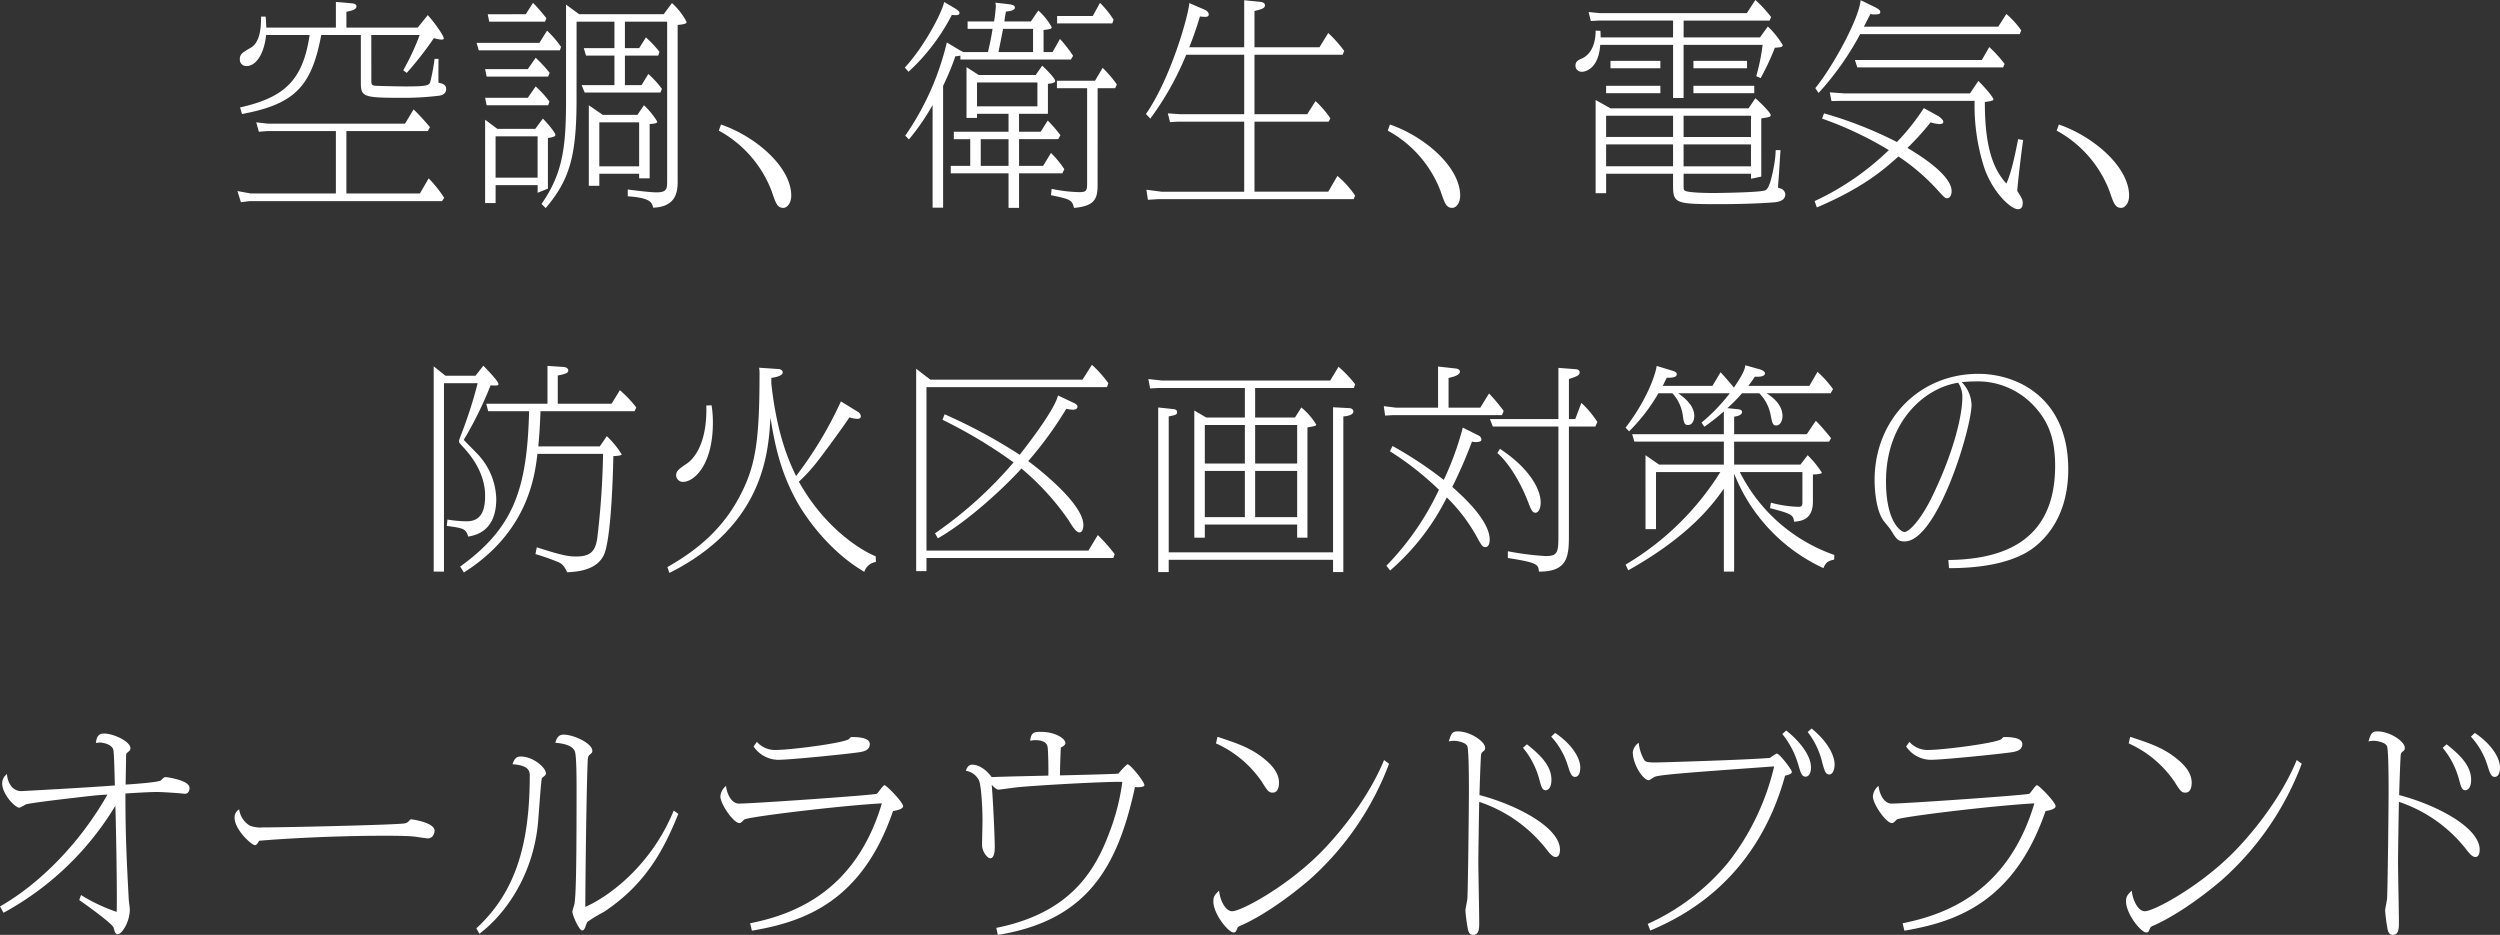 <svg xmlns="http://www.w3.org/2000/svg" xmlns:xlink="http://www.w3.org/1999/xlink" width="497.139" height="185.906" viewBox="0 0 497.139 185.906">
  <rect x="0" y="0" width="497.139" height="185.906" fill="#333333" stroke="none"/>
  <defs>
    <clipPath id="clip-path">
      <rect id="長方形_133" data-name="長方形 133" width="497.139" height="185.906" fill="#fff"/>
    </clipPath>
  </defs>
  <g id="グループ_544" data-name="グループ 544" clip-path="url(#clip-path)">
    <path id="パス_415" data-name="パス 415" d="M114.13,38.842h14.621l1.741-3a24.617,24.617,0,0,1,3.089,3.872l-.435.653H94.9l-1.741.218-.7-2.22,2.611.478h16.971V26.44H98.421l-1.7.131L96.2,24.7l2.263.261h27.328l1.7-2.828c1.218,1.175,2.263,2.349,3.264,3.525l-.435.783H114.13Zm4.961-22.584c0,.827,0,1.088.827,1.175.783.044,4.917.131,6.049.131,4.308,0,4.656-.218,4.873-1a41.263,41.263,0,0,0,.827-4.482h.784c0,.74-.044,4.047,0,4.743.783.174,1.523.348,1.523,1.262,0,.783-.609,1.175-1.305,1.306a57.743,57.743,0,0,1-6.7.435c-8.573,0-8.964-.087-8.964-3.133V7.338h-7.876c-1.914,10.269-5.309,13.751-15.752,15.709l-.392-1.306c8.877-2,12.489-5.4,13.838-14.4H98.16c-.3,3.177-1.7,6.179-3.96,6.179a1.282,1.282,0,0,1-1.262-1.35c0-1.044.522-1.349,2.175-2.306C97.16,8.687,97.16,5.249,97.16,3.682h.913c.087.783.087,1.088.131,2.176h13.838V.767l3.133.261c.3.044.957.087.957.609s-.522.783-2,1.088V5.858h14.185l2-2.481c1.523,1.7,3.177,4.134,3.177,4.613,0,.26-.3.26-.478.26a5.951,5.951,0,0,1-1.48-.3,67.873,67.873,0,0,1-5.4,6.918l-.7-.522a47.677,47.677,0,0,0,3.263-7.006h-9.616Z" transform="translate(-45.249 -0.375)" fill="#fff"/>
    <path id="パス_416" data-name="パス 416" d="M198.092,9.071l1.523-2.437a21.439,21.439,0,0,1,2.785,3.22l-.218.7H186.038L185.6,9.071Zm-2.306,5.222,1.567-2.263a27.151,27.151,0,0,1,2.785,3l-.3.74H187.6l-.3-1.48Zm0,5.7,1.567-2.263a21.223,21.223,0,0,1,2.741,3l-.261.74H187.6l-.3-1.48Zm-6.4,17.362v3.568H187.3V24.345l2.437,1.827h7.527l1.523-2.046c.914.914,2.481,2.785,2.481,3.22,0,.391-.522.478-1.48.653V38.051l-2.045.827V37.355Zm6-33.984,1.436-2.263a36.4,36.4,0,0,1,2.655,3.046l-.261.7h-11.1l-.3-1.479Zm2.35,24.281h-8.355v8.224h8.355Zm7.745-7.18c0,11.531-1.567,16.013-6.136,21.452l-.827-.827c4.221-6.048,4.874-11.27,4.874-20.626V1.456l2.611,1.915h16.8l1.654-2.22a13.929,13.929,0,0,1,2.915,3.742c0,.3-.3.478-1.784.609V36.4c0,1.871,0,5.265-4.874,5.44-.218-.957-.435-1.958-5.047-2.263v-1.35c.087,0,4.134.566,5.7.566,2.132,0,2.132-.74,2.132-2.394V4.85h-8.4v5.265h2.828l1.349-2.132a21.424,21.424,0,0,1,2.7,2.872l-.261.74h-6.614V17.47h3.307l1.349-2.22a19.039,19.039,0,0,1,2.7,2.959l-.3.74H207.1l-.61-1.479h6.528V11.595H207.36l-.436-1.479h6.093V4.85h-7.528Zm12.1,2.916,1.305-1.915a15.226,15.226,0,0,1,2.655,3.263c0,.3-.479.392-1.523.479V36.007h-2.089v-.914h-7.92v2.393h-2.088V21.473l2.785,1.915Zm-7.572,10.226h7.92V24.867h-7.92Z" transform="translate(-90.832 -0.542)" fill="#fff"/>
    <path id="パス_417" data-name="パス 417" d="M280.374,48.49c7.05,2.437,13.968,8.529,13.968,14.142,0,1.567-.871,2.437-1.567,2.437-1.218,0-1.523-.957-2.306-3.264a23.011,23.011,0,0,0-10.53-12.1Z" transform="translate(-136.998 -23.73)" fill="#fff"/>
    <path id="パス_418" data-name="パス 418" d="M362.251,1.985c.218.13,1,.566,1,.957,0,.435-.478.522-1.523.391a40.369,40.369,0,0,1-8.616,11.314l-.74-.827C355.9,10.035,359.6,3.378,360.206.767ZM359.988,41.67H357.9V21.263a45.775,45.775,0,0,1-4.7,6.832l-.74-.74a54.474,54.474,0,0,0,8.268-18.537l2.393,1.436c.131.087.74.392.871.479h4.917c.609-2.611.739-3.525.914-4.613h-4.961V4.639h5.266a30.139,30.139,0,0,0,.348-3,3.279,3.279,0,0,0-.087-.74l2.524.3c1.262.131,1.349.436,1.349.653,0,.653-1.088.74-1.785.827-.174,1-.217,1.306-.3,1.958h5.265l1.479-2.176a12.553,12.553,0,0,1,2.655,3.307c0,.348-.174.392-1.61.566v4.4h1.784l1.479-2.611a26.569,26.569,0,0,1,2.611,3.351l-.436.74H363.426v-.783a4.307,4.307,0,0,1-1,.131,51.156,51.156,0,0,1-2.437,5.874ZM366.732,23v.827h-2.088v-10.1l2.437,1.567h11.314L379.7,13.43c.522.478,2.611,2.523,2.567,3.046,0,.522-1.262.522-1.436.565V23h-5.744v3.568H379.4l1.392-2.219a24.118,24.118,0,0,1,2.524,2.915l-.436.784h-7.789v5.309h4.786l1.567-2.567a20.512,20.512,0,0,1,2.654,3.22l-.392.827h-8.616v6.875H373V34.839H361.511V33.359h3.873V28.051H362.12v-1.48H373V23Zm0-1.48h12.01V16.78h-12.01ZM373,28.051h-5.526v5.309H373Zm4.874-17.318V6.119h-5.961c-.174.871-.3,1.567-.914,4.613Zm12.837,26.413c0,2.7-.522,4.221-4.7,4.569-.348-1.61-.827-1.741-4.569-2.524l.131-1.262a28.978,28.978,0,0,0,5.4.653c1.523,0,1.654-.218,1.654-1.871v-18.8h-6.005V16.432h7.572l1.523-2.567a24.593,24.593,0,0,1,2.829,3.307l-.348.739h-3.481Zm-.957-33.593L391.188.941a19.389,19.389,0,0,1,2.7,3.35l-.261.74H382.659V3.552Z" transform="translate(-172.447 -0.375)" fill="#fff"/>
    <path id="パス_419" data-name="パス 419" d="M465.82,9.441V.086l3.351.348c.348.043.783.261.783.653,0,.609-.74.827-2.089,1.132V9.441h12.924l1.741-2.829a24,24,0,0,1,3.176,3.568l-.3.74H467.865V22.757h10.487l1.654-2.611a19.713,19.713,0,0,1,2.959,3.437l-.348.653H467.865V38.161H482.53l1.827-3.133a18.87,18.87,0,0,1,3.525,3.916l-.3.7H448.632l-1.958.13-.3-2,3,.391H465.82V24.236H452.592l-1.523.087-.435-1.741,2.481.174H465.82V10.921H454.289a58.781,58.781,0,0,1-7.137,12.706l-.87-.913c5-7.18,8.529-19.886,8.616-22.062L458.031,2c.348.174.739.522.739.914,0,.435-.435.478-.7.478a6.266,6.266,0,0,1-1.045-.087c-.913,3-1.479,4.483-2.132,6.136Z" transform="translate(-218.404 -0.042)" fill="#fff"/>
    <path id="パス_420" data-name="パス 420" d="M540.883,48.49c7.05,2.437,13.968,8.529,13.968,14.142,0,1.567-.871,2.437-1.567,2.437-1.218,0-1.523-.957-2.306-3.264a23.009,23.009,0,0,0-10.53-12.1Z" transform="translate(-264.488 -23.73)" fill="#fff"/>
    <path id="パス_421" data-name="パス 421" d="M632.971,4.09H618.133l-1.523.087-.435-1.784,2.219.218h29.242L649.333,0a24.024,24.024,0,0,1,3.133,3.394l-.3.7h-17.1V7.441h15.187l1.567-2.176a17.841,17.841,0,0,1,2.959,3.7c0,.436-.7.479-1.567.522a48.744,48.744,0,0,1-2.828,6.048l-.871-.391a40.4,40.4,0,0,0,1.262-6.223H635.06V19.494h-2.089V8.92h-14.49c-.3,4.7-2.916,5.352-3.612,5.352a1.21,1.21,0,0,1-1.306-1.218c0-.87.609-1.132,1.306-1.436,2.611-1.218,2.7-4.569,2.7-5.526l.957.044c.043.783.043,1,.043,1.306h14.4Zm2.089,32.2c0,1.132,0,1.262.13,1.523.348.566,5.048.566,5.875.566,1.7,0,8.877-.131,10.052-.479.479-.131,1.088-.3,1.958-5.135a19.714,19.714,0,0,0,.3-2.915h.957c-.044.653-.261,3.96-.261,4.047,0,.479-.218,2.7-.218,3.22,0,.261.043.261.435.348a1.353,1.353,0,0,1,1,1.131c0,1.132-1,1.48-1.915,1.61-.827.087-4.961.391-11.27.391-9.138,0-9.138-.174-9.138-4.308V34.551H619.656v3.873h-2.089V19.886l2.959,1.653h27.458l1.349-2c.653.522,3.046,2.828,3.046,3.351,0,.348-.174.391-1.871.653V35.116l-2.045.435v-1h-13.4Zm-4.613-17.755H619.656V17.058h10.791Zm-10.791,8.7h13.315V23.019H619.656Zm0,5.831h13.315V28.72H619.656Zm10.791-19.495h-9.921V12.1h9.921ZM635.06,27.24h13.4V23.019h-13.4Zm0,5.831h13.4V28.72h-13.4ZM647.68,13.576H637.019V12.1H647.68Zm1.436,4.961h-12.1V17.058h12.1Z" transform="translate(-300.27)" fill="#fff"/>
    <path id="パス_422" data-name="パス 422" d="M731.335,23.148c.13.087.957.653.957,1.132,0,.435-.609.435-.784.435a7.168,7.168,0,0,1-1.74-.348,53.379,53.379,0,0,1-4.613,5.091c2.959,1.74,8.79,5.526,8.79,8.616,0,.74-.348,1.393-.914,1.393-.392,0-.566-.174-2.263-2.046a41.642,41.642,0,0,0-7.4-6.266c-3.046,2.741-7.136,6.266-16.231,10.139l-.435-1.262a53.869,53.869,0,0,0,14.752-10.138,70.684,70.684,0,0,0-13.272-6.267l.391-1.044a79.346,79.346,0,0,1,14.491,5.7,43.769,43.769,0,0,0,5.352-6.745Zm11.879-17.8,1.61-2.524a16.668,16.668,0,0,1,2.959,3.263l-.3.74H715.757a57.344,57.344,0,0,1-8.268,11.7l-.653-.957c3.916-4.873,8.79-14.185,9.007-17.492l2.872,1.392c.522.261,1.044.566,1.044.957,0,.479-.478.479-1.218.479a2.277,2.277,0,0,1-.74-.087c-.174.3-.87,1.7-1.306,2.524ZM711.753,20.1l-1.7.043-.348-1.741,3,.218H737.6l1.654-2.48c.435.392,3,3.089,3,3.7,0,.3-1.392.436-1.7.479-.043,10.356,2.306,13.968,4.265,16.231,1.044-2.132,1.914-6.614,2.35-8.834l1,.174c-.087.348-1,7.615-1.175,10.1.957,1.567,1.088,1.741,1.088,2.481,0,.609-.218,1.174-.957,1.174-1.349,0-4.961-3.219-6.7-8.267A40.27,40.27,0,0,1,738.515,20.1ZM741.431,9.4a25.088,25.088,0,0,1,3.046,3.351l-.3.7H715.191l-.479-1.48h25.239Z" transform="translate(-345.852 -0.042)" fill="#fff"/>
    <path id="パス_423" data-name="パス 423" d="M801.392,48.49c7.05,2.437,13.968,8.529,13.968,14.142,0,1.567-.871,2.437-1.567,2.437-1.218,0-1.523-.957-2.306-3.264a23.009,23.009,0,0,0-10.53-12.1Z" transform="translate(-391.977 -23.73)" fill="#fff"/>
    <path id="パス_424" data-name="パス 424" d="M178.779,142.414c.783.827,3,3.089,3,3.655,0,.348-.392.3-1.567.261a75.085,75.085,0,0,1-4.917,10.139,3.167,3.167,0,0,0-.392.7c0,.087,2.045,2.089,2.393,2.481a13.474,13.474,0,0,1,4.047,9.268c0,6.44-4.134,7.223-5.57,7.485-.522-1.61-.914-1.653-4.265-2.132l.13-1.262a24.075,24.075,0,0,0,3.83.348c2.263,0,3.655-1.305,3.655-4.96,0-1.175,0-5.179-4.439-9.878-.74-.827-.74-.827-.74-1.088,0-.218.044-.3.348-1.132a87.444,87.444,0,0,0,3.351-10.4h-6.7v37.466H168.9V142.544l2.349,1.871h5.962Zm24.542,14.012a17.831,17.831,0,0,1,2.959,3.612c0,.3-1.392.348-1.653.348-.087,4.395-.479,16.579-1.871,19.625-1.436,3.177-5.57,3.395-7.31,3.481-.566-1.175-.913-1.653-1.827-2.045a46.424,46.424,0,0,0-4.482-1.567l.261-1.349c5,1.61,6.266,1.827,7.876,1.827,2.872,0,3.742-1.132,4.134-3.481a163.158,163.158,0,0,0,1.175-16.928H189.527c-.522,4.352-1.827,15.491-14.621,23.585l-.74-1.175c10.748-7.745,13.316-15.535,13.707-30.9h-8.137l-.392-1.479h12.184v-7.528l3.177.217c.131,0,.957.087.957.7,0,.435-.348.653-2.088,1v5.614h10.7l1.653-2.7a24.258,24.258,0,0,1,3.264,3.437l-.348.74H190.136c-.087,2.437-.174,4.134-.435,7.006h12.228Z" transform="translate(-82.658 -69.695)" fill="#fff"/>
    <path id="パス_425" data-name="パス 425" d="M297.727,151.927a1.148,1.148,0,0,1,.652.914c0,.478-.478.522-.7.522a5.474,5.474,0,0,1-1.567-.3c-.914,1.436-5.135,7.224-6.527,8.964a32.538,32.538,0,0,1-3.525,3.829c5.091,9.138,12.184,13.577,15.274,14.839l.043,1.132a2.812,2.812,0,0,0-2.305,1.958c-6.919-4.047-11.576-10.705-13.4-13.969-3.524-6.309-4.526-12.184-5.265-16.71-.392,6.7-1.175,21.41-20.1,30.9l-.392-1.174c6.4-3.612,11.226-7.964,14.49-14.273,2.916-5.657,3.829-10.313,3.829-23.89a6.9,6.9,0,0,0-.086-1.479l3.786.261c.913.043.913.653.913.7,0,.7-1.828,1.044-2.263,1.044v1.174c1.088,9.922,3.395,15.231,4.917,18.363a77.042,77.042,0,0,0,8.92-14.838ZM268.7,150.665a22.048,22.048,0,0,1,.261,3.437c0,8.312-3.655,11.793-5.961,11.793a1.344,1.344,0,0,1-1.349-1.305c0-.871.61-1.305,2.089-2.306.914-.609,4.134-3.263,3.916-11.575Z" transform="translate(-127.198 -70.071)" fill="#fff"/>
    <path id="パス_426" data-name="パス 426" d="M389.876,145.032l1.871-2.959a22.564,22.564,0,0,1,3.264,3.655l-.261.783h-35.9v32.506h32.2l1.871-3.089a34.662,34.662,0,0,1,3.35,3.786l-.261.783H358.85v2.611H356.8V142.856l2.828,2.176Zm-1.741,4.613c.3.13.74.392.74.739,0,.566-.609.61-.914.61a5.648,5.648,0,0,1-1.305-.174,74.155,74.155,0,0,1-7.572,10.4c3.786,2.829,10.966,8.921,10.966,12.707,0,.522-.131,1.479-.783,1.479-.566,0-1.218-.87-2.132-2.393a50.933,50.933,0,0,0-4.961-6.136,50.075,50.075,0,0,0-4.439-4.178c-3.307,3.656-10.4,10.313-16.623,13.882l-.566-1a80.8,80.8,0,0,0,15.622-14.1A95.209,95.209,0,0,0,362.027,153l.435-1.088a105.7,105.7,0,0,1,14.926,8.05c2.7-3.437,7.006-9.225,7.615-11.792Z" transform="translate(-174.615 -69.529)" fill="#fff"/>
    <path id="パス_427" data-name="パス 427" d="M476.375,152.935l1.262-2a12.928,12.928,0,0,1,2.958,3.394c0,.261-.174.3-1.74.566v21.931H476.81v-2.611H458.447v2.611h-2.089V151.543l2.393,1.392h7.659v-5.874H449.178l-1.61.087-.348-1.871,2.7.3h33.463l1.653-2.741a24.035,24.035,0,0,1,3.307,3.481l-.261.74H468.455v5.874Zm7.572,26.805V150.89l3.22.174c.392,0,.827.261.827.653,0,.783-1.479.957-2,1v30.939h-2.045V181.22h-32.68v2.437h-2.088V150.934l2.828.3c.392.043.914.087.914.609s-.175.565-1.654.87v27.023ZM466.41,154.415h-7.963v7.659h7.963Zm0,9.138h-7.963v9.181h7.963Zm2.045-1.48h8.355v-7.659h-8.355Zm0,10.661h8.355v-9.181h-8.355Z" transform="translate(-218.863 -69.904)" fill="#fff"/>
    <path id="パス_428" data-name="パス 428" d="M558.1,150.935l1.74-2.829a34.277,34.277,0,0,1,2.916,3.481l-.348.827h-21.67l-1.567.087-.261-1.871,2.437.3h8.355v-8.181l3.525.392c.478.043.827.3.827.609,0,.827-1.871,1.175-2.262,1.262v5.918Zm-.349,5.526a.922.922,0,0,1,.566.87c0,.3-.479.435-1.044.435a2.684,2.684,0,0,1-.827-.087,91.987,91.987,0,0,1-3.916,9.008c1.61,1.436,7.441,6.527,7.441,10.487,0,1.218-.522,1.48-.827,1.48-.609,0-.739-.218-1.958-2.437a34.02,34.02,0,0,0-5.744-7.441,46.692,46.692,0,0,1-11.271,14.534l-.739-.957a55.009,55.009,0,0,0,10.444-15.1,59.794,59.794,0,0,0-9.748-7.659l.523-1.044a77.068,77.068,0,0,1,10.183,6.745,58.858,58.858,0,0,0,3.786-10.4Zm19.234-3.264,1.218-3.22a20.1,20.1,0,0,1,3.177,3.786l-.392.913h-5.265V176.13c0,4.178-.087,7.442-5.961,7.4-.13-1.392-.174-1.785-6.179-2.7v-1.349a56.343,56.343,0,0,0,7.485.957c2.524,0,2.567-.783,2.567-4.4V154.677H560.584l-.566-1.48h13.62V143.015l3.437.261c.218,0,.784.13.784.609,0,.653-.61.827-2.133,1.349V153.2Zm-14.969,5.918c5.875,3.873,8.094,8.05,8.094,10.661,0,1.349-.522,2.046-1.044,2.046-.653,0-.914-.74-1.523-2.306-1.7-4.351-4.09-7.876-6.048-9.574Z" transform="translate(-263.737 -69.862)" fill="#fff"/>
    <path id="パス_429" data-name="パス 429" d="M656.229,147.814a30.229,30.229,0,0,1-2.916,2.959l1.7.174c.609.043,1.218.087,1.218.609,0,.609-.957.827-1.567.913v3.482h14.447l1.784-2.655c1.045.957,2.7,3.046,3.046,3.438l-.392.7H654.662V162h13.185l1.436-1.871a19.487,19.487,0,0,1,2.828,3.481c0,.3-1.479.348-1.784.348v5.4c0,3.612-2.306,3.873-3.742,4-.174-1.349-.435-1.567-4.786-2.7l.174-1.088a23.186,23.186,0,0,0,5.483.827c.827,0,.783-.478.783-1.044v-5.874H655.793a33.288,33.288,0,0,0,18.8,16.492l-.044.914c-1.262.3-1.653.565-2.132,1.7a34.713,34.713,0,0,1-17.754-18.8v19.495h-2.045V166.786c-1.784,2.524-6.44,9.225-19.016,16.231l-.522-1.131a55.557,55.557,0,0,0,18.842-18.407H639.127v11.357h-2.089V160.128l2.7,1.871h12.881v-4.568h-17.8l-.435-1.479h18.233v-4.526a43.344,43.344,0,0,1-3.873,3.046l-.566-.827a35.366,35.366,0,0,0,5.614-5.831H643.523c2.959,2,3.22,3.742,3.22,4.526,0,.522-.218,1.784-1.262,1.784-.74,0-.827-.478-1.045-2.044a8.16,8.16,0,0,0-2.045-4.265h-2.785a36.11,36.11,0,0,1-5.831,7.571l-.7-.739c4.612-6.005,6.092-11.183,6.179-12.271l3,.913c.436.131,1,.3,1,.74,0,.7-1.131.7-2,.7-.348.7-.435.914-.783,1.61h9.878l1.61-2.7c1,1.045,2.089,2.35,2.655,3.046.827-1.218,2.219-3.263,2.263-4.438l2.959.827c.087.043.957.3.957.783,0,.7-1.349.7-2,.653-.609.914-.783,1.132-1.306,1.828h12.141l1.61-2.785a21.507,21.507,0,0,1,3.09,3.438l-.479.827H661.1c.784.478,3.177,2.045,3.177,4.526,0,.783-.348,1.871-1.262,1.871-.7,0-.783-.566-1.088-2.046a8.272,8.272,0,0,0-2.263-4.351Z" transform="translate(-309.82 -69.612)" fill="#fff"/>
    <path id="パス_430" data-name="パス 430" d="M744.72,182.6c9.4-.13,21.235-2.741,21.235-18.711,0-5.744-1.523-8.964-4.047-11.749a15.248,15.248,0,0,0-12.054-5.047c-1.088,0-1.827.087-2.481.13a6.747,6.747,0,0,1,1.958,4.482c0,4.656-6.788,27.2-13.315,27.2-1.349,0-1.654-.522-2.7-2.22-.218-.392-1.436-1.784-1.653-2.132-1.523-2.48-1.611-6.788-1.611-7.876,0-11.879,8.79-21.1,20.626-21.1,7.963,0,17.885,4.961,17.885,18.973,0,11.14-6.484,15.534-8.442,16.623-4.091,2.263-9.53,3.046-15.274,3.046Zm-12.4-15.622c0,8.181,3.046,10.052,3.655,10.052.957,0,3.307-2.481,5.482-6.962,4.439-9.1,6.049-16.4,6.049-19.843a5.031,5.031,0,0,0-.827-2.872c-6.527.957-14.36,7.572-14.36,19.625" transform="translate(-357.279 -71.238)" fill="#fff"/>
    <path id="パス_431" data-name="パス 431" d="M0,320.057c7.136-4.047,15.4-11.749,21.366-22.236-.348,0-2.089.13-2.481.174-.087,0-12.706,1.393-13.794,1.785a8.334,8.334,0,0,1-1.219.653c-.87,0-3.437-2.7-3.437-4.83a2.288,2.288,0,0,1,.957-1.871c.087,1.653,1.044,3.394,2.828,3.394.131,0,13.882-.739,18.625-1.131-.044-1.044-.131-6.354-.3-7.05-.261-1.132-2.045-1.48-2.7-1.48a6.06,6.06,0,0,0-.783.087c.174-1.218.436-1.871,1.653-1.871,1.871,0,5.222,1.567,5.222,2.916,0,.348-.174.522-.566.827-.218.174-.3.261-.3.914,0,.871-.087,4.7-.087,5.483.957-.043,6.571-.436,7.006-.827.609-.61.7-.653.957-.653.218,0,4.743.61,4.743,2.132,0,.609-.261,1.175-.914,1.175-.261,0-1.305-.131-1.523-.131-.7-.043-2.872-.217-4.09-.217-.957,0-3,.087-6.223.3,0,8.05.218,12.793.653,20.887,0,.348.218,1.828.218,2.132,0,2.611-1.61,4.961-2.394,4.961-.478,0-.609-.478-.827-1.305s-6.353-5.179-6.832-5.483l.348-1a34.409,34.409,0,0,0,7.093,3.351c.131-2.7-.13-17.58-.261-21.1A58.7,58.7,0,0,1,.7,321.319Z" transform="translate(0 -139.808)" fill="#fff"/>
    <path id="パス_432" data-name="パス 432" d="M94.4,318.43a5.761,5.761,0,0,0,2.48.348c4,0,25.543-.479,28.154-.784.609-.086.74-.217,1.262-.783a.16.16,0,0,1,.131-.044c.348,0,4.7.653,4.7,2.263,0,.261-.174,1.523-1.349,1.523-.392,0-2.219-.3-2.611-.348-1.48-.174-4.482-.174-6.092-.174-10.139,0-20.452.609-24.847,1-.087.174-.435.871-.827.871-.653,0-4.047-3.046-4.047-5.483a1.9,1.9,0,0,1,.913-1.654A4.456,4.456,0,0,0,94.4,318.43" transform="translate(-44.707 -154.238)" fill="#fff"/>
    <path id="パス_433" data-name="パス 433" d="M185.518,324.618c7.745-7.137,10.617-16.579,10.617-30.417,0-1.306-.783-2-3.437-2.22.348-.957.653-1.523,1.653-1.523,2.481,0,5,2.22,5,3.351,0,.261-.174.435-.783.913-.174.131-.653,7.442-.783,8.834-.957,10.487-6.484,18.232-11.662,22.149Zm40.164-22.758c-2.785,6.831-6.266,13.837-14.8,19.494a29.035,29.035,0,0,0-3.307,2,12.1,12.1,0,0,0-.435,1.132c-.174.348-.348.565-.566.565-.609,0-1.958-3-1.958-3.742,0-.26.392-1.392.435-1.653.174-1.609.392-3.524.392-21.713,0-1.479.043-7.659-.348-8.529-.566-1.35-2.7-1.567-3.873-1.7.174-.609.478-1.61,1.61-1.61,2.089,0,5.744,1.741,5.744,3.22,0,.348-.087.392-.478.74-.218.174-.392.348-.435,1.132-.261,5.613-.479,24.586-.479,29.155,4.482-1.915,13.1-8.137,17.58-19.146Z" transform="translate(-90.79 -140.017)" fill="#fff"/>
    <path id="パス_434" data-name="パス 434" d="M286.454,324.074c8.66-1.741,20.974-6.267,26.2-23.846-8.181.436-26.8,2.7-27.37,3.22-.436.435-.653.7-.957.7-1.175,0-3.786-3.786-3.786-5.309a2.92,2.92,0,0,1,1.131-2.088c.131,1.523,1.044,3.524,2.567,3.524,2.741,0,27.023-1.7,27.414-1.958.3-.217,1.218-1.7,1.523-1.7.392,0,3.7,3.394,3.7,4.177,0,.653-1.653.914-2,.957-6.31,18.45-18.232,22.1-28.067,23.8ZM287.8,288a4.816,4.816,0,0,0,3.786,1.61c2.959,0,14.011-1.436,14.577-2.219.261-.349.392-.349.566-.349.783,0,3.525,0,3.525,1.393,0,1.088-.914,1.436-2,1.61-1.784.3-13.751,1.523-16.231,1.523a5.968,5.968,0,0,1-4.874-2.654Z" transform="translate(-137.29 -140.475)" fill="#fff"/>
    <path id="パス_435" data-name="パス 435" d="M382.2,323.988c14.8-2.959,19.712-11.444,22.541-19.1a43.734,43.734,0,0,0,2.523-9.921c-2.828-.131-17.362.7-20.67,1.044-.609.044-3.612.479-3.916.479-.348,0-.609-.131-1.392-.957.218,2.176.61,10.139.61,12.358,0,.522,0,2.262-.914,2.262-.478,0-1.61-1.218-1.61-2.7,0-.74.087-4.091.087-4.786,0-2.742-.261-7.006-.7-8.007a3.506,3.506,0,0,0-2.611-1.915c.217-.609.522-1.218,1.262-1.218.218,0,2.045,0,3.872,2.481,3.133-.131,8.138-.218,11.271-.3.043-1.7-.044-4.917-.131-5.57-.131-1.218-1.349-1.48-2.437-1.48a4.028,4.028,0,0,0-1.044.131c.174-1.61.7-1.784,2.089-1.784,3,0,4.917,1.393,4.917,2.22,0,.391-.435.653-.914.914,0,.261-.13,2.524-.174,5.526,1.828-.043,9.965-.218,11.619-.348a15.21,15.21,0,0,1,1.784-1.871c.609,0,3.394,3.482,3.394,4.178,0,.436-1.479.436-1.871.348-3.438,15.883-9.443,26.544-27.284,29.416Z" transform="translate(-184.083 -139.475)" fill="#fff"/>
    <path id="パス_436" data-name="パス 436" d="M507.472,292.311a58.276,58.276,0,0,1-15.927,23.15c-2.349,2-7.92,6.484-13.4,8.964-.349.13-.74.3-.827.565-.3.7-.348.871-.783.871-1,0-4-3.655-4-6.179,0-.87.174-1.218,1.132-2.132.218,2.045,1.305,4.09,2.611,4.09,1.741,0,10.661-4.743,17.493-11.575,3.395-3.394,9.486-10.617,12.707-18.493Zm-34.116-5.352c4,1.306,6.832,2.263,9.574,4.612,1.349,1.132,2.654,2.655,2.654,4.483,0,.783-.174,2-1.262,2-.783,0-1.045-.391-2.132-2.132a21.781,21.781,0,0,0-9.138-7.659Z" transform="translate(-231.25 -140.434)" fill="#fff"/>
    <path id="パス_437" data-name="パス 437" d="M586.331,308.369c0,.914-.3,1.436-.827,1.436-.348,0-.783-.131-1.653-1.262a28.432,28.432,0,0,0-13.577-9.7c-.043,1.915-.174,10.226-.174,11.923,0,1.915.174,10.313.174,12.01,0,1.132,0,2.524-1.218,2.524-.783,0-1-.783-1.088-1.436a32.919,32.919,0,0,1-.435-3.394c0-.392.392-2.089.392-2.481.13-2.393.3-18.276.3-21.235,0-1.609,0-7.963-.3-8.92-.218-.783-1.915-1.132-2.7-1.132a3.938,3.938,0,0,0-1,.131c.478-1.653.74-2,1.784-2,2.481,0,5.439,2,5.439,3.263,0,.392-.087.478-.565.871-.218.218-.261.3-.3,1.436-.087,1.523-.218,5.482-.261,7.092,7.31,1.915,16.013,6.4,16.013,10.879M579.759,287.4c2.524,2,4.874,4.177,4.874,7.049,0,1.958-.957,2.089-1.132,2.089-.7,0-.87-.653-1.305-2.263a16.319,16.319,0,0,0-3.22-6.179Zm5.614-2.263c2.654,1.741,5,4.526,5,6.919,0,1.175-.435,1.827-1.044,1.827-.74,0-1-.871-1.48-2.394a14.937,14.937,0,0,0-3.263-5.613Z" transform="translate(-276.124 -139.391)" fill="#fff"/>
    <path id="パス_438" data-name="パス 438" d="M638.85,322.578a44.546,44.546,0,0,0,16.013-12.227,49.215,49.215,0,0,0,9.138-19.1c-14.49,1.044-22.541,1.61-23.672,2.046-.217.043-1.044.7-1.262.7-1.132,0-3.177-3.133-3.177-5.57a2.624,2.624,0,0,1,1.175-1.871,8.686,8.686,0,0,0,1,3.264c.261.522.653.653,2.35.653.653,0,18.451-.522,22.758-.913a7.835,7.835,0,0,1,1.349-.871c.522,0,3,3.22,3,3.656,0,.479-1.088.7-1.349.739-6,21.845-21.8,28.633-26.8,30.808ZM666.4,284.112c2.045,1.61,4.917,4.613,4.917,7.354,0,1.262-.522,1.828-1.045,1.828-.783,0-1-.74-1.479-2.393a17.392,17.392,0,0,0-3.177-6.092Zm5.047-.392c3.307,2.7,4.569,5.439,4.569,7.137,0,.957-.348,2-1.044,2-.783,0-.957-.783-1.392-2.263a15.669,15.669,0,0,0-2.916-6.179Z" transform="translate(-311.196 -138.849)" fill="#fff"/>
    <path id="パス_439" data-name="パス 439" d="M735.292,324.074c8.66-1.741,20.974-6.267,26.2-23.846-8.181.436-26.8,2.7-27.37,3.22-.436.435-.653.7-.957.7-1.175,0-3.786-3.786-3.786-5.309a2.92,2.92,0,0,1,1.131-2.088c.131,1.523,1.044,3.524,2.567,3.524,2.742,0,27.023-1.7,27.414-1.958.3-.217,1.218-1.7,1.523-1.7.392,0,3.7,3.394,3.7,4.177,0,.653-1.653.914-2,.957-6.31,18.45-18.232,22.1-28.067,23.8ZM736.642,288a4.816,4.816,0,0,0,3.786,1.61c2.958,0,14.011-1.436,14.577-2.219.261-.349.392-.349.566-.349.783,0,3.525,0,3.525,1.393,0,1.088-.914,1.436-2,1.61-1.784.3-13.751,1.523-16.231,1.523a5.968,5.968,0,0,1-4.874-2.654Z" transform="translate(-356.946 -140.475)" fill="#fff"/>
    <path id="パス_440" data-name="パス 440" d="M862.913,292.311a58.275,58.275,0,0,1-15.927,23.15c-2.349,2-7.92,6.484-13.4,8.964-.349.13-.74.3-.827.565-.3.7-.348.871-.783.871-1,0-4-3.655-4-6.179,0-.87.174-1.218,1.132-2.132.217,2.045,1.305,4.09,2.611,4.09,1.741,0,10.661-4.743,17.493-11.575,3.394-3.394,9.486-10.617,12.706-18.493ZM828.8,286.959c4,1.306,6.832,2.263,9.573,4.612,1.349,1.132,2.654,2.655,2.654,4.483,0,.783-.174,2-1.262,2-.783,0-1.045-.391-2.132-2.132a21.78,21.78,0,0,0-9.138-7.659Z" transform="translate(-405.198 -140.434)" fill="#fff"/>
    <path id="パス_441" data-name="パス 441" d="M944.5,308.369c0,.914-.3,1.436-.827,1.436-.348,0-.783-.131-1.653-1.262a28.437,28.437,0,0,0-13.577-9.7c-.043,1.915-.174,10.226-.174,11.923,0,1.915.174,10.313.174,12.01,0,1.132,0,2.524-1.218,2.524-.783,0-1-.783-1.088-1.436a32.915,32.915,0,0,1-.435-3.394c0-.392.391-2.089.391-2.481.131-2.393.3-18.276.3-21.235,0-1.609,0-7.963-.3-8.92-.217-.783-1.915-1.132-2.7-1.132a3.937,3.937,0,0,0-1,.131c.479-1.653.74-2,1.784-2,2.481,0,5.439,2,5.439,3.263,0,.392-.086.478-.565.871-.218.218-.261.3-.3,1.436-.087,1.523-.217,5.482-.26,7.092,7.31,1.915,16.013,6.4,16.013,10.879M937.927,287.4c2.524,2,4.874,4.177,4.874,7.049,0,1.958-.957,2.089-1.132,2.089-.7,0-.87-.653-1.306-2.263a16.309,16.309,0,0,0-3.22-6.179Zm5.613-2.263c2.655,1.741,5,4.526,5,6.919,0,1.175-.435,1.827-1.044,1.827-.74,0-1-.871-1.48-2.394a14.944,14.944,0,0,0-3.263-5.613Z" transform="translate(-451.406 -139.391)" fill="#fff"/>
  </g>
</svg>
